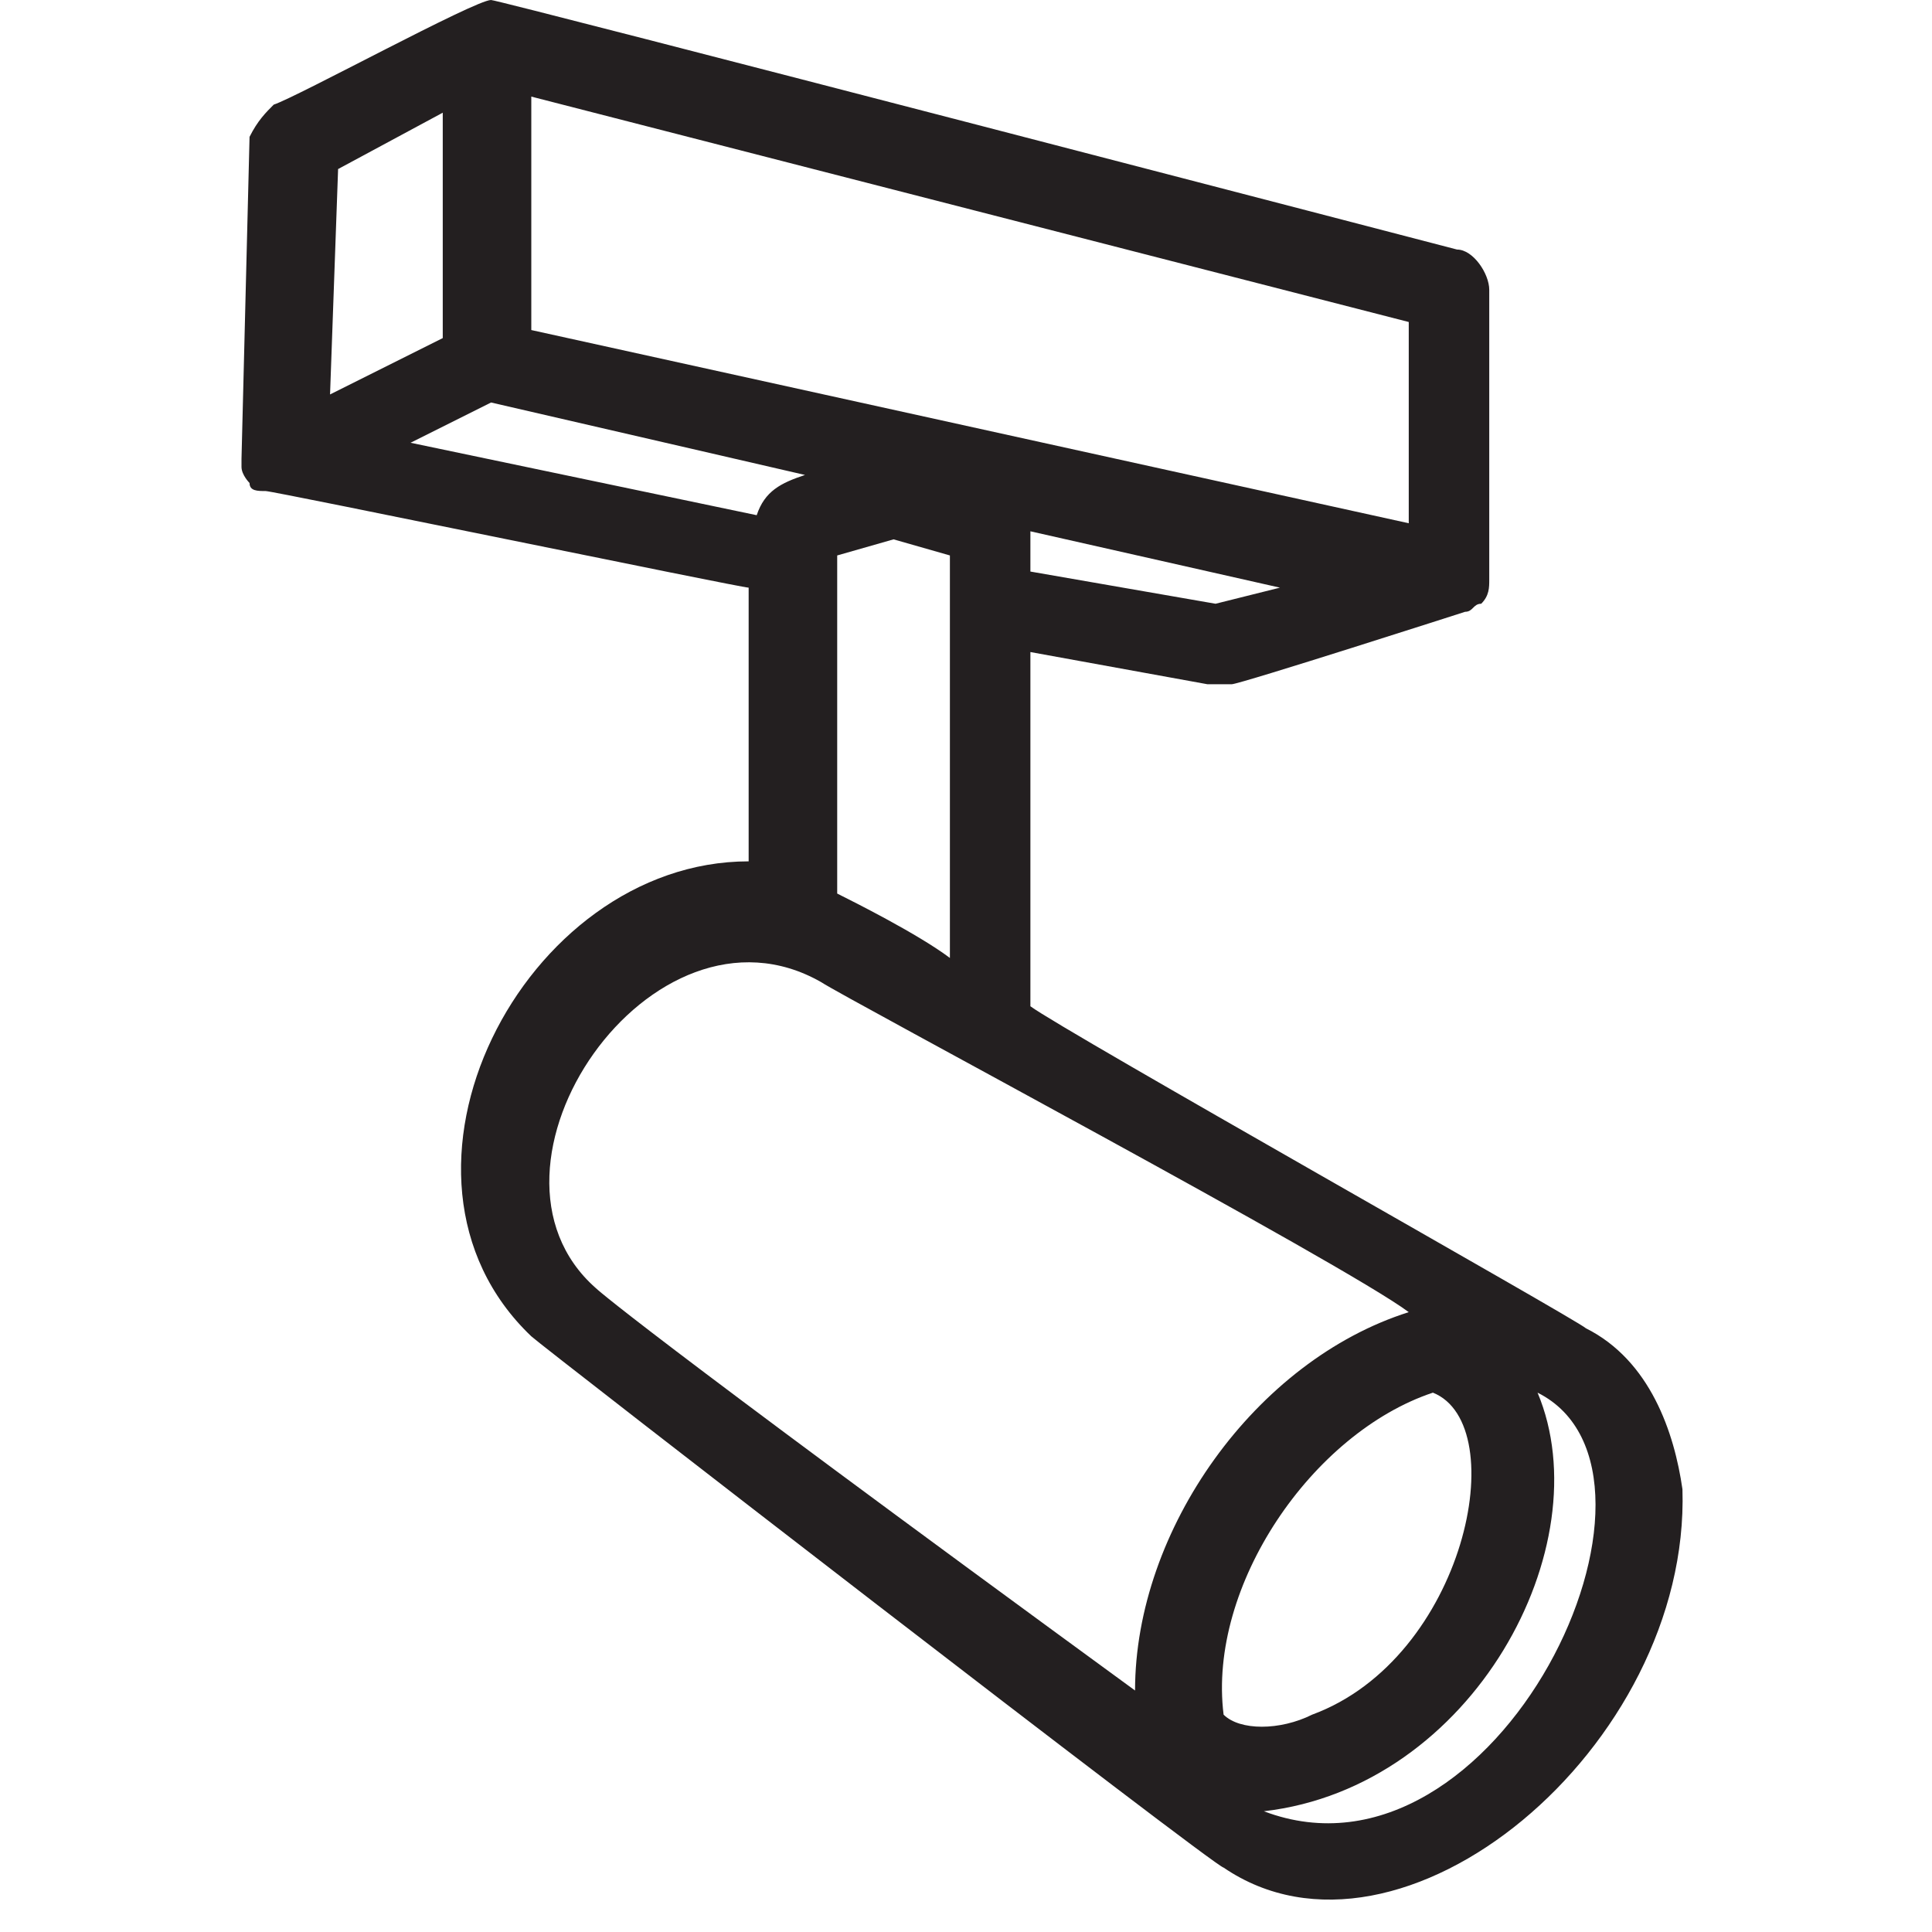 <svg width="24" height="24" viewBox="0 0 24 24" fill="none" xmlns="http://www.w3.org/2000/svg">
<path d="M19.7 16.5C19.6 16.4 13.2 12.8 12.8 12.5V8.1L15 8.5C15.1 8.5 15.2 8.5 15.3 8.5C15.4 8.5 18.2 7.6 18.2 7.6C18.3 7.6 18.3 7.5 18.4 7.5C18.5 7.4 18.5 7.3 18.5 7.2V3.6C18.5 3.4 18.3 3.1 18.1 3.1C18.1 3.1 6.2 0 6.1 0C5.9 0 3.7 1.2 3.4 1.3C3.3 1.4 3.2 1.5 3.1 1.7L3 5.7V5.8C3 5.9 3.1 6 3.1 6C3.1 6.1 3.2 6.1 3.3 6.1C3.4 6.1 9.2 7.3 9.3 7.3V10.7C6.5 10.7 4.5 14.6 6.6 16.6C6.7 16.7 15.1 23.2 15.2 23.2C17.4 24.7 21 21.7 20.9 18.5C20.8 17.8 20.5 16.9 19.7 16.5ZM15.9 7.3L15.1 7.5L12.8 7.1V6.6L15.9 7.3ZM17.8 17.3C18.8 17.7 18.2 20.6 16.3 21.3C15.9 21.5 15.4 21.5 15.2 21.3C15 19.7 16.3 17.8 17.8 17.3ZM19.1 17.3C21.1 18.3 18.6 23.6 15.7 22.5C18.3 22.2 19.9 19.2 19.1 17.3ZM10.2 12.2C10.5 12.4 16.7 15.7 17.5 16.3C15.6 16.9 14.1 19 14.1 21C7.8 16.4 7.4 16 7.4 16C5.7 14.5 8.1 11 10.2 12.2ZM10.4 11.1V6.9L11.1 6.7L11.8 6.9V11.9C11.4 11.6 10.6 11.2 10.4 11.1ZM9.4 6.4L5.1 5.5L6.1 5L10 5.9C9.7 6 9.5 6.1 9.4 6.4ZM6.6 4.1V1.2L17.5 4V6.5L6.6 4.1ZM4.1 4.9L4.2 2.1L5.5 1.4V4.2L4.1 4.9Z" fill="#231F20"/>
</svg>
